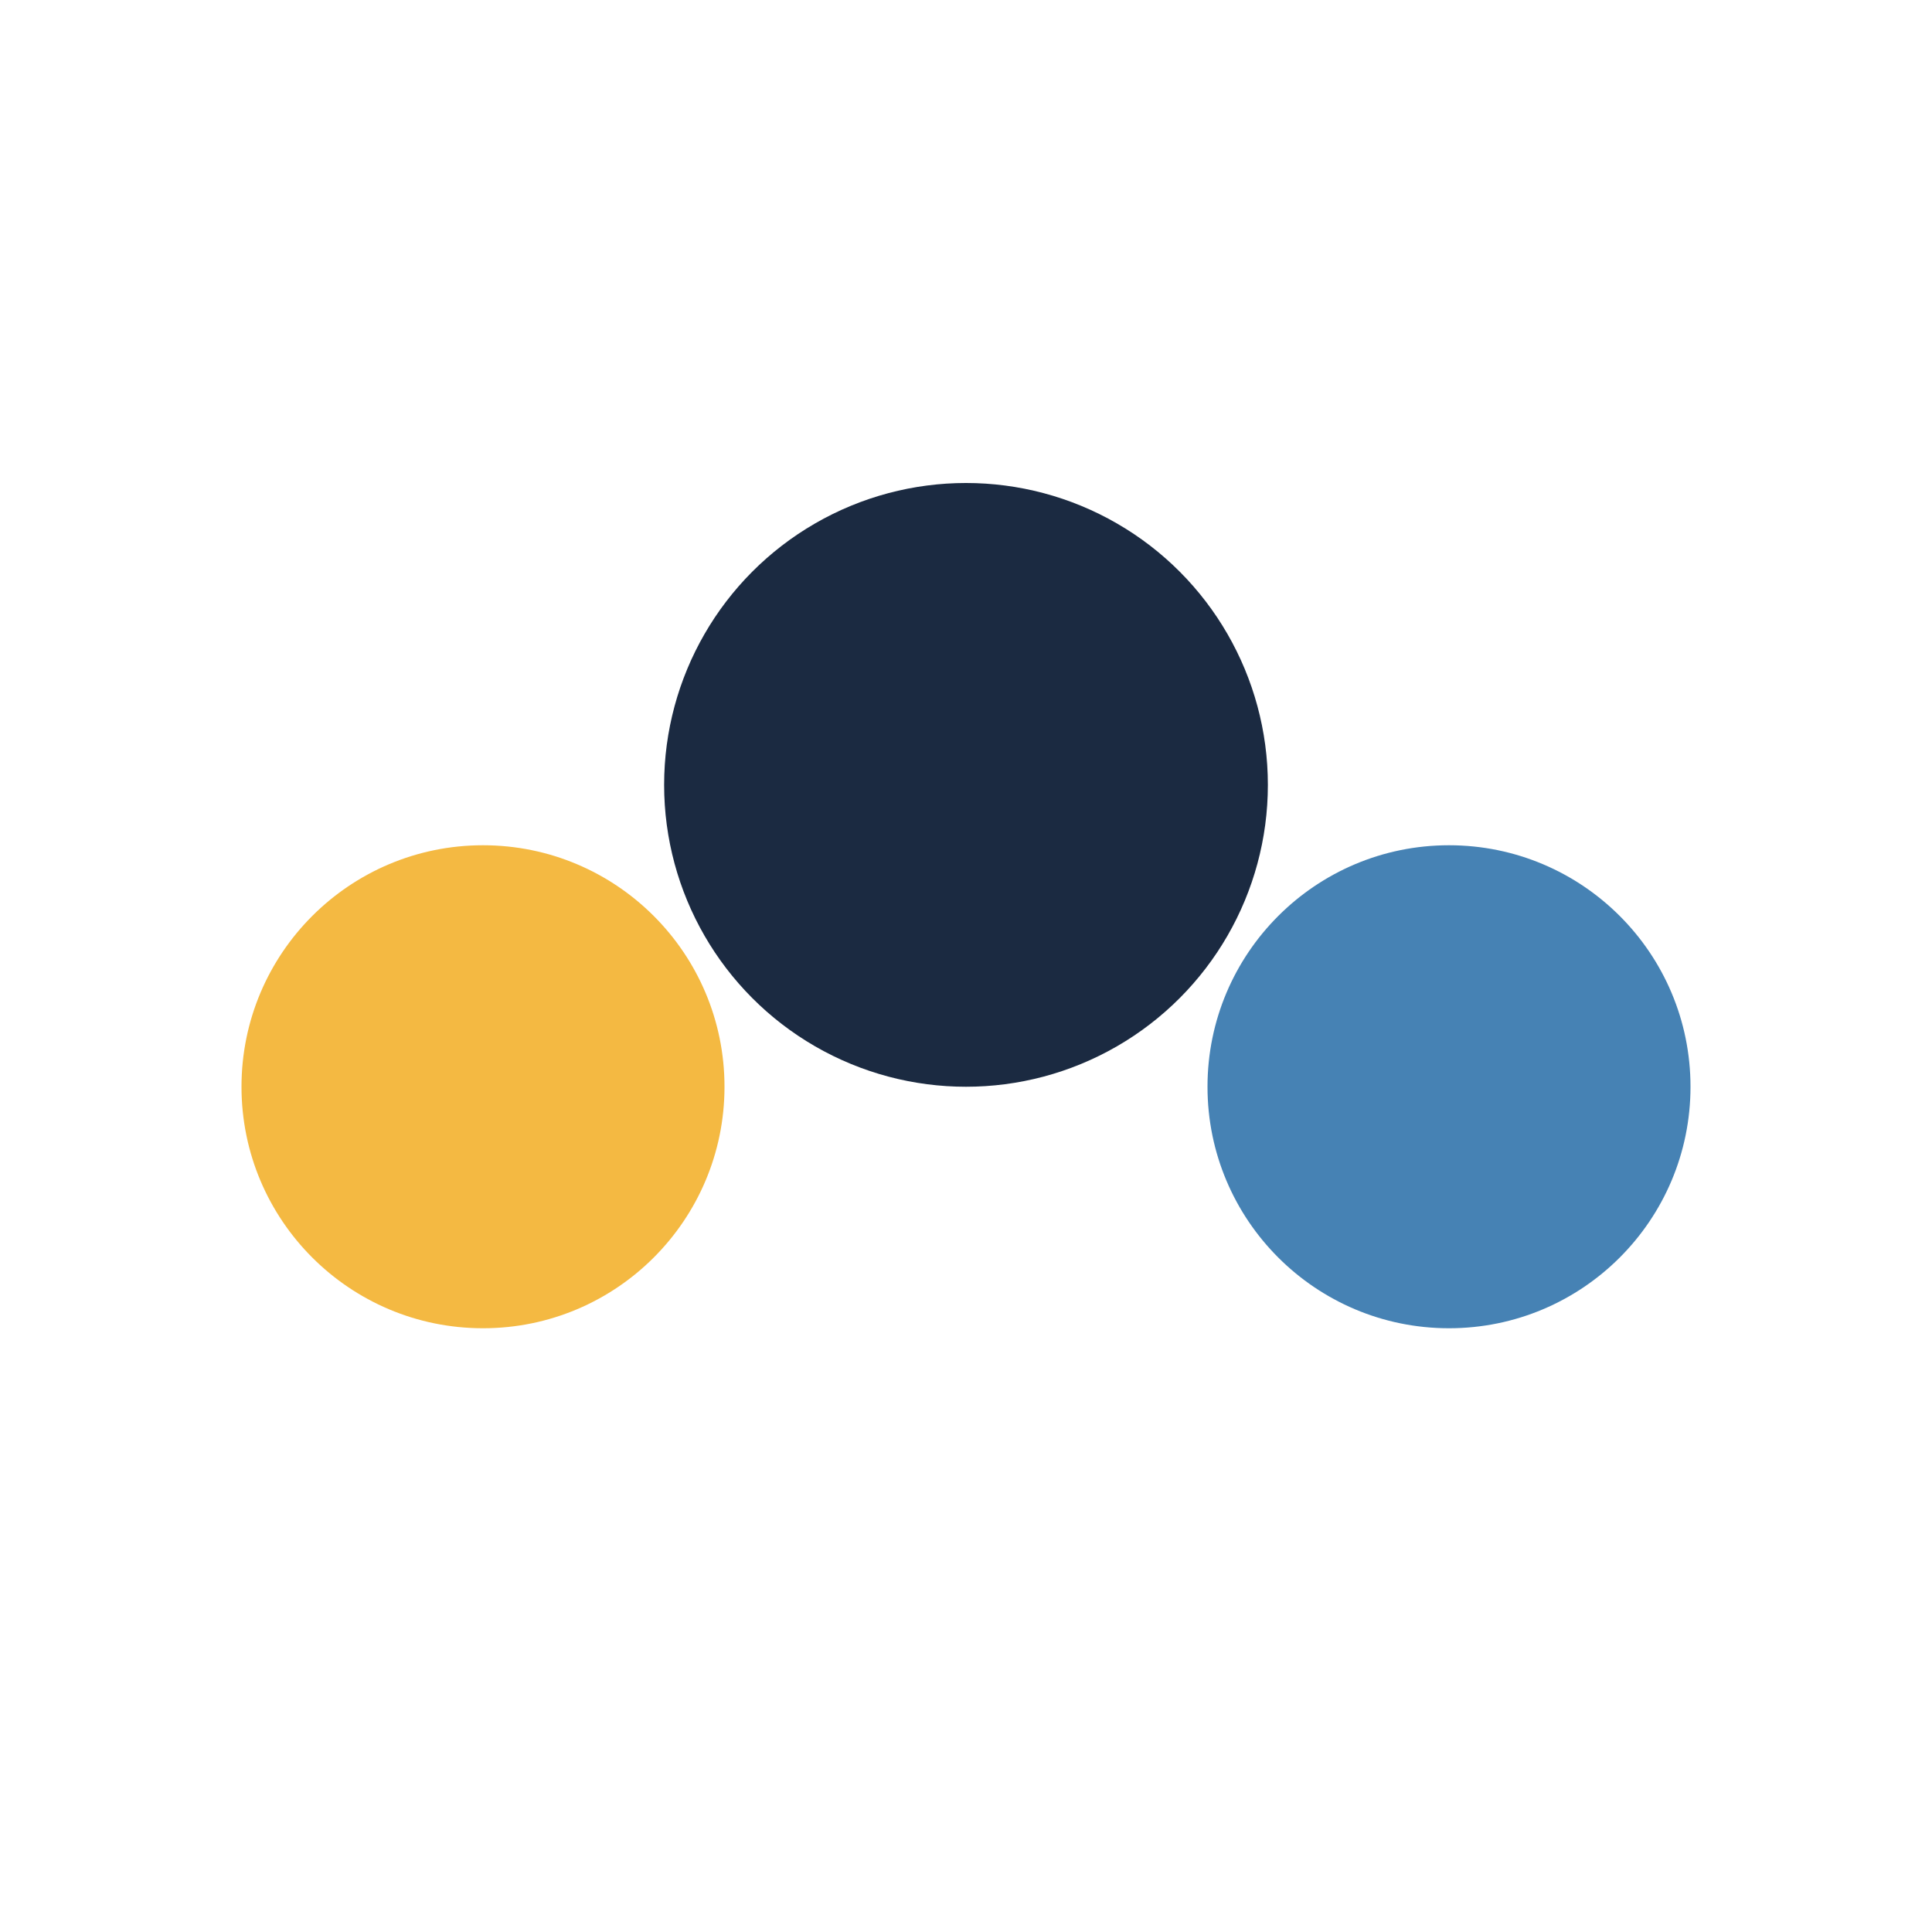 <?xml version="1.0" encoding="UTF-8"?>
<svg xmlns="http://www.w3.org/2000/svg" width="32" height="32" viewBox="0 0 32 32"><circle cx="8" cy="18" r="4" fill="#F4B942"/><circle cx="24" cy="18" r="4" fill="#4682B4"/><ellipse cx="16" cy="13" rx="5" ry="5" fill="#1B2A41"/></svg>
